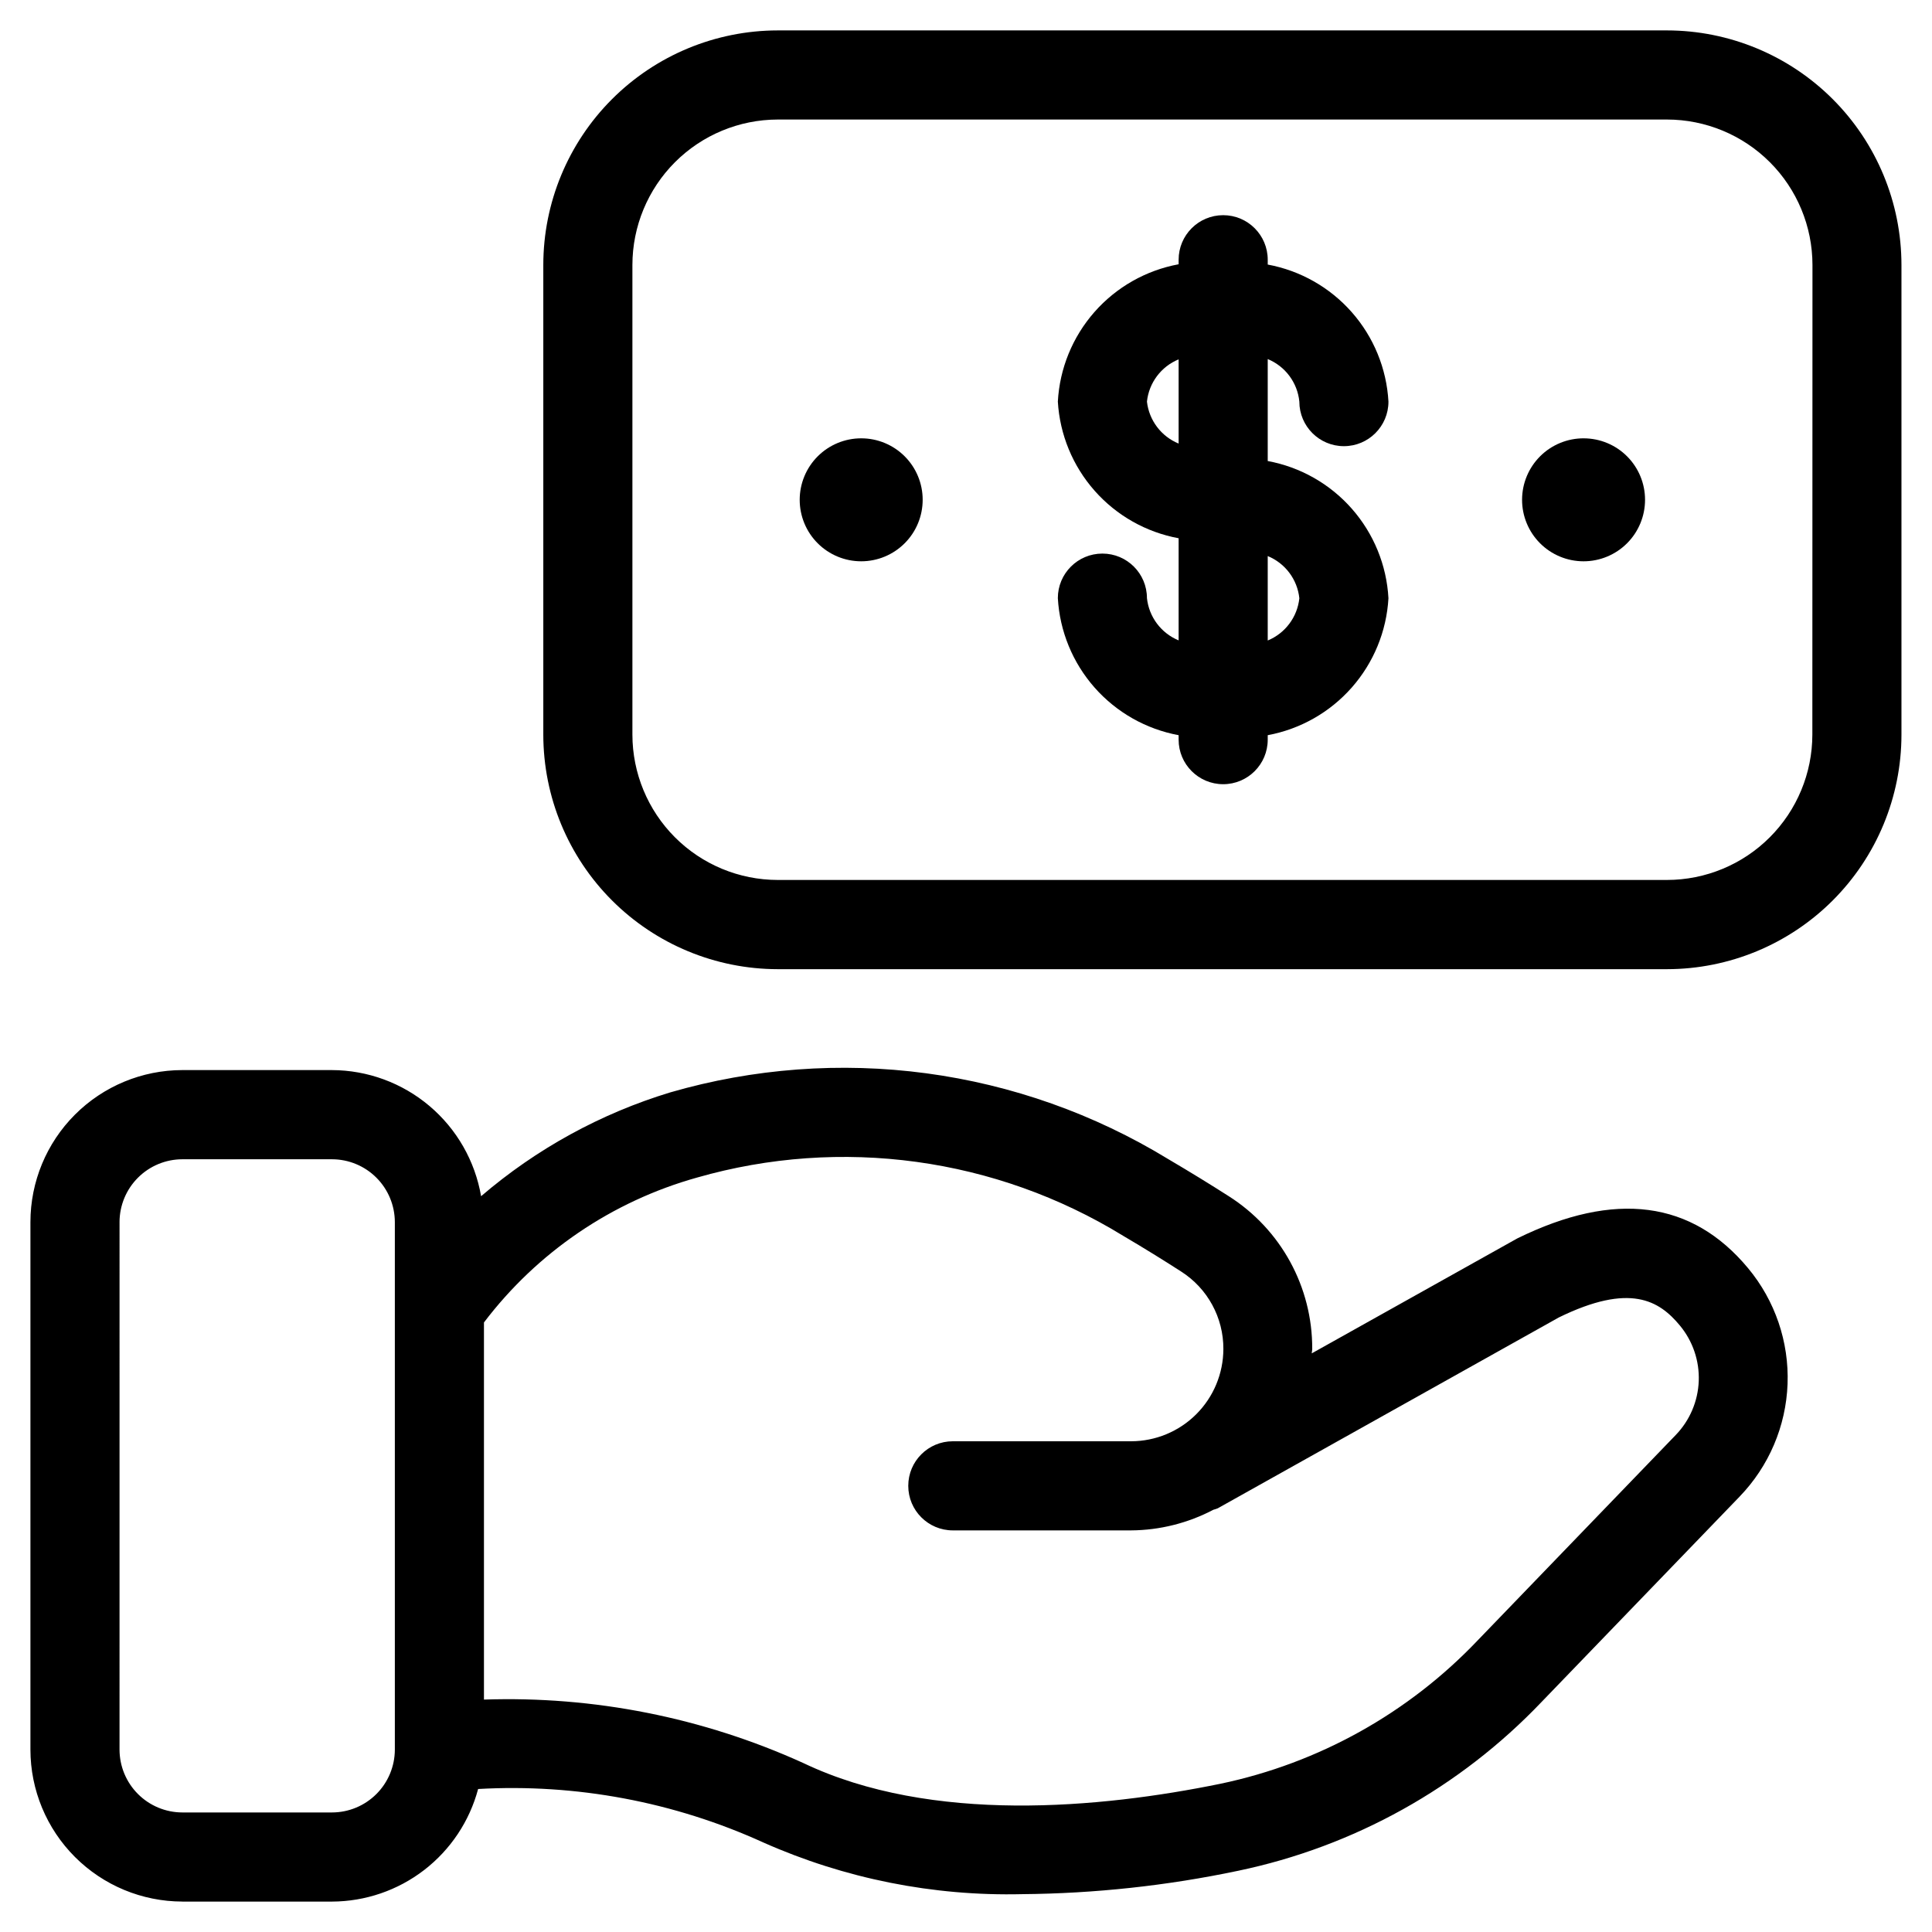 <?xml version="1.0" encoding="UTF-8"?>
<!-- Uploaded to: SVG Repo, www.svgrepo.com, Generator: SVG Repo Mixer Tools -->
<svg fill="#000000" width="800px" height="800px" version="1.1" viewBox="144 144 512 512" xmlns="http://www.w3.org/2000/svg">
 <g>
  <path d="m488.34 250.43c0 6.523 5.285 11.809 11.805 11.809 6.523 0 11.809-5.285 11.809-11.809-0.492-8.762-3.914-17.105-9.715-23.691-5.801-6.586-13.645-11.031-22.277-12.629v-1.277c0-6.519-5.285-11.809-11.805-11.809-6.523 0-11.809 5.289-11.809 11.809v1.199c-8.645 1.598-16.504 6.055-22.309 12.656-5.805 6.602-9.223 14.965-9.699 23.742 0.516 8.746 3.949 17.066 9.754 23.629 5.801 6.566 13.637 10.996 22.254 12.582v27.066c-4.641-1.914-7.859-6.207-8.395-11.195 0-6.523-5.285-11.809-11.805-11.809-6.523 0-11.809 5.285-11.809 11.809 0.496 8.762 3.922 17.105 9.727 23.691 5.805 6.586 13.648 11.031 22.281 12.629v1.184c0 6.519 5.285 11.805 11.809 11.805 6.519 0 11.805-5.285 11.805-11.805v-1.184c8.625-1.598 16.465-6.043 22.262-12.621 5.801-6.578 9.227-14.914 9.73-23.668-0.48-8.773-3.898-17.125-9.699-23.723-5.801-6.594-13.652-11.051-22.293-12.645v-27.02c4.664 1.922 7.883 6.258 8.379 11.273zm-40.383 0h-0.004c0.527-4.988 3.75-9.289 8.395-11.195v22.312c-4.621-1.891-7.84-6.156-8.395-11.117zm40.383 52.113c-0.527 4.988-3.742 9.285-8.379 11.195v-22.375c4.637 1.902 7.856 6.195 8.379 11.18z"/>
  <path d="m372.24 260.16c-4.324-0.004-8.473 1.711-11.531 4.766-3.059 3.055-4.777 7.199-4.781 11.523 0 4.324 1.715 8.473 4.773 11.527 3.059 3.059 7.203 4.773 11.527 4.773s8.469-1.723 11.523-4.781c3.059-3.059 4.769-7.207 4.766-11.531 0-4.316-1.715-8.457-4.766-11.508-3.055-3.055-7.195-4.769-11.512-4.769z"/>
  <path d="m563.74 260.16c-4.328-0.02-8.488 1.68-11.559 4.727-3.07 3.051-4.805 7.195-4.816 11.52-0.012 4.328 1.695 8.484 4.75 11.547 3.055 3.066 7.203 4.793 11.527 4.797 4.328 0.004 8.48-1.715 11.539-4.773 3.059-3.059 4.777-7.211 4.773-11.539 0-4.305-1.707-8.438-4.746-11.488-3.039-3.051-7.164-4.773-11.469-4.789z"/>
  <path d="m585.78 152.06h-235.69c-16.473 0.02-32.266 6.578-43.914 18.23-11.645 11.652-18.188 27.453-18.195 43.926v124.5c0.016 16.469 6.562 32.258 18.207 43.906 11.645 11.645 27.434 18.199 43.902 18.219h235.69c16.473-0.016 32.266-6.566 43.914-18.215 11.645-11.645 18.195-27.438 18.211-43.91v-124.5c-0.008-16.477-6.555-32.277-18.203-43.934-11.648-11.652-27.445-18.207-43.922-18.223zm38.512 186.63c-0.012 10.211-4.074 19.996-11.293 27.215-7.219 7.223-17.008 11.281-27.219 11.293h-235.69c-10.207-0.012-19.996-4.074-27.211-11.293-7.219-7.219-11.273-17.008-11.285-27.215v-124.47c0.008-10.211 4.062-20.008 11.277-27.23 7.219-7.227 17.008-11.293 27.219-11.312h235.69c10.219 0.012 20.02 4.074 27.246 11.301 7.227 7.223 11.289 17.023 11.297 27.242z"/>
  <path d="m192.32 647.94h39.676-0.004c8.836-0.031 17.414-2.969 24.414-8.363 6.996-5.391 12.023-12.938 14.301-21.473 25.969-1.465 51.902 3.394 75.574 14.168 21.574 9.586 45.008 14.262 68.609 13.699 19.227-0.164 38.387-2.234 57.199-6.188 30.742-6.418 58.809-22.035 80.469-44.777l52.445-54.379h-0.004c7.777-8.039 12.305-18.668 12.723-29.844 0.414-11.18-3.312-22.113-10.469-30.707-14.832-17.84-35.219-20.641-61.18-7.871l-54.441 30.449c0-0.395 0.125-0.77 0.125-1.18l-0.004-0.004c0.066-16.398-8.293-31.684-22.137-40.477-4.723-3.023-10.219-6.406-16.059-9.84-19.555-11.941-41.383-19.676-64.09-22.719-22.711-3.039-45.805-1.32-67.812 5.051-18.445 5.598-35.527 14.973-50.16 27.523-1.609-9.336-6.457-17.809-13.695-23.922-7.234-6.113-16.398-9.477-25.871-9.504h-39.609c-10.676 0.012-20.914 4.262-28.461 11.812-7.547 7.547-11.789 17.785-11.797 28.461v139.82c0.012 10.672 4.258 20.902 11.805 28.449 7.547 7.551 17.777 11.793 28.453 11.809zm136.41-191.87v-0.004c38.141-10.926 79.121-5.32 112.93 15.445 5.59 3.289 10.816 6.535 15.336 9.445 7.023 4.473 11.258 12.238 11.211 20.562-0.02 6.481-2.602 12.691-7.188 17.27-4.586 4.582-10.801 7.156-17.281 7.164h-47.23c-6.523 0-11.809 5.289-11.809 11.809 0 6.523 5.285 11.809 11.809 11.809h47.23c7.613-0.051 15.102-1.93 21.84-5.477 0.379-0.098 0.75-0.219 1.117-0.363l90.402-50.586c18.895-9.242 26.609-4.473 32.07 2.109 3.434 4.125 5.223 9.379 5.019 14.742-0.207 5.367-2.387 10.465-6.121 14.32l-52.445 54.383c-18.348 19.301-42.137 32.559-68.203 38.02-31.629 6.473-76.547 10.738-110.57-5.512-26.527-12.039-55.477-17.785-84.594-16.797v-99.945c14.129-18.621 33.965-32.105 56.477-38.398zm-153.05 11.793-0.004-0.004c0.012-4.41 1.766-8.641 4.887-11.758 3.117-3.121 7.344-4.875 11.758-4.883h39.676-0.004c4.414 0.008 8.641 1.762 11.758 4.883 3.121 3.117 4.875 7.348 4.887 11.758v139.82c-0.012 4.41-1.766 8.637-4.887 11.758-3.117 3.117-7.344 4.875-11.758 4.883h-39.672c-4.414-0.008-8.641-1.766-11.758-4.883-3.121-3.121-4.875-7.348-4.887-11.758z"/>
 </g>
</svg>